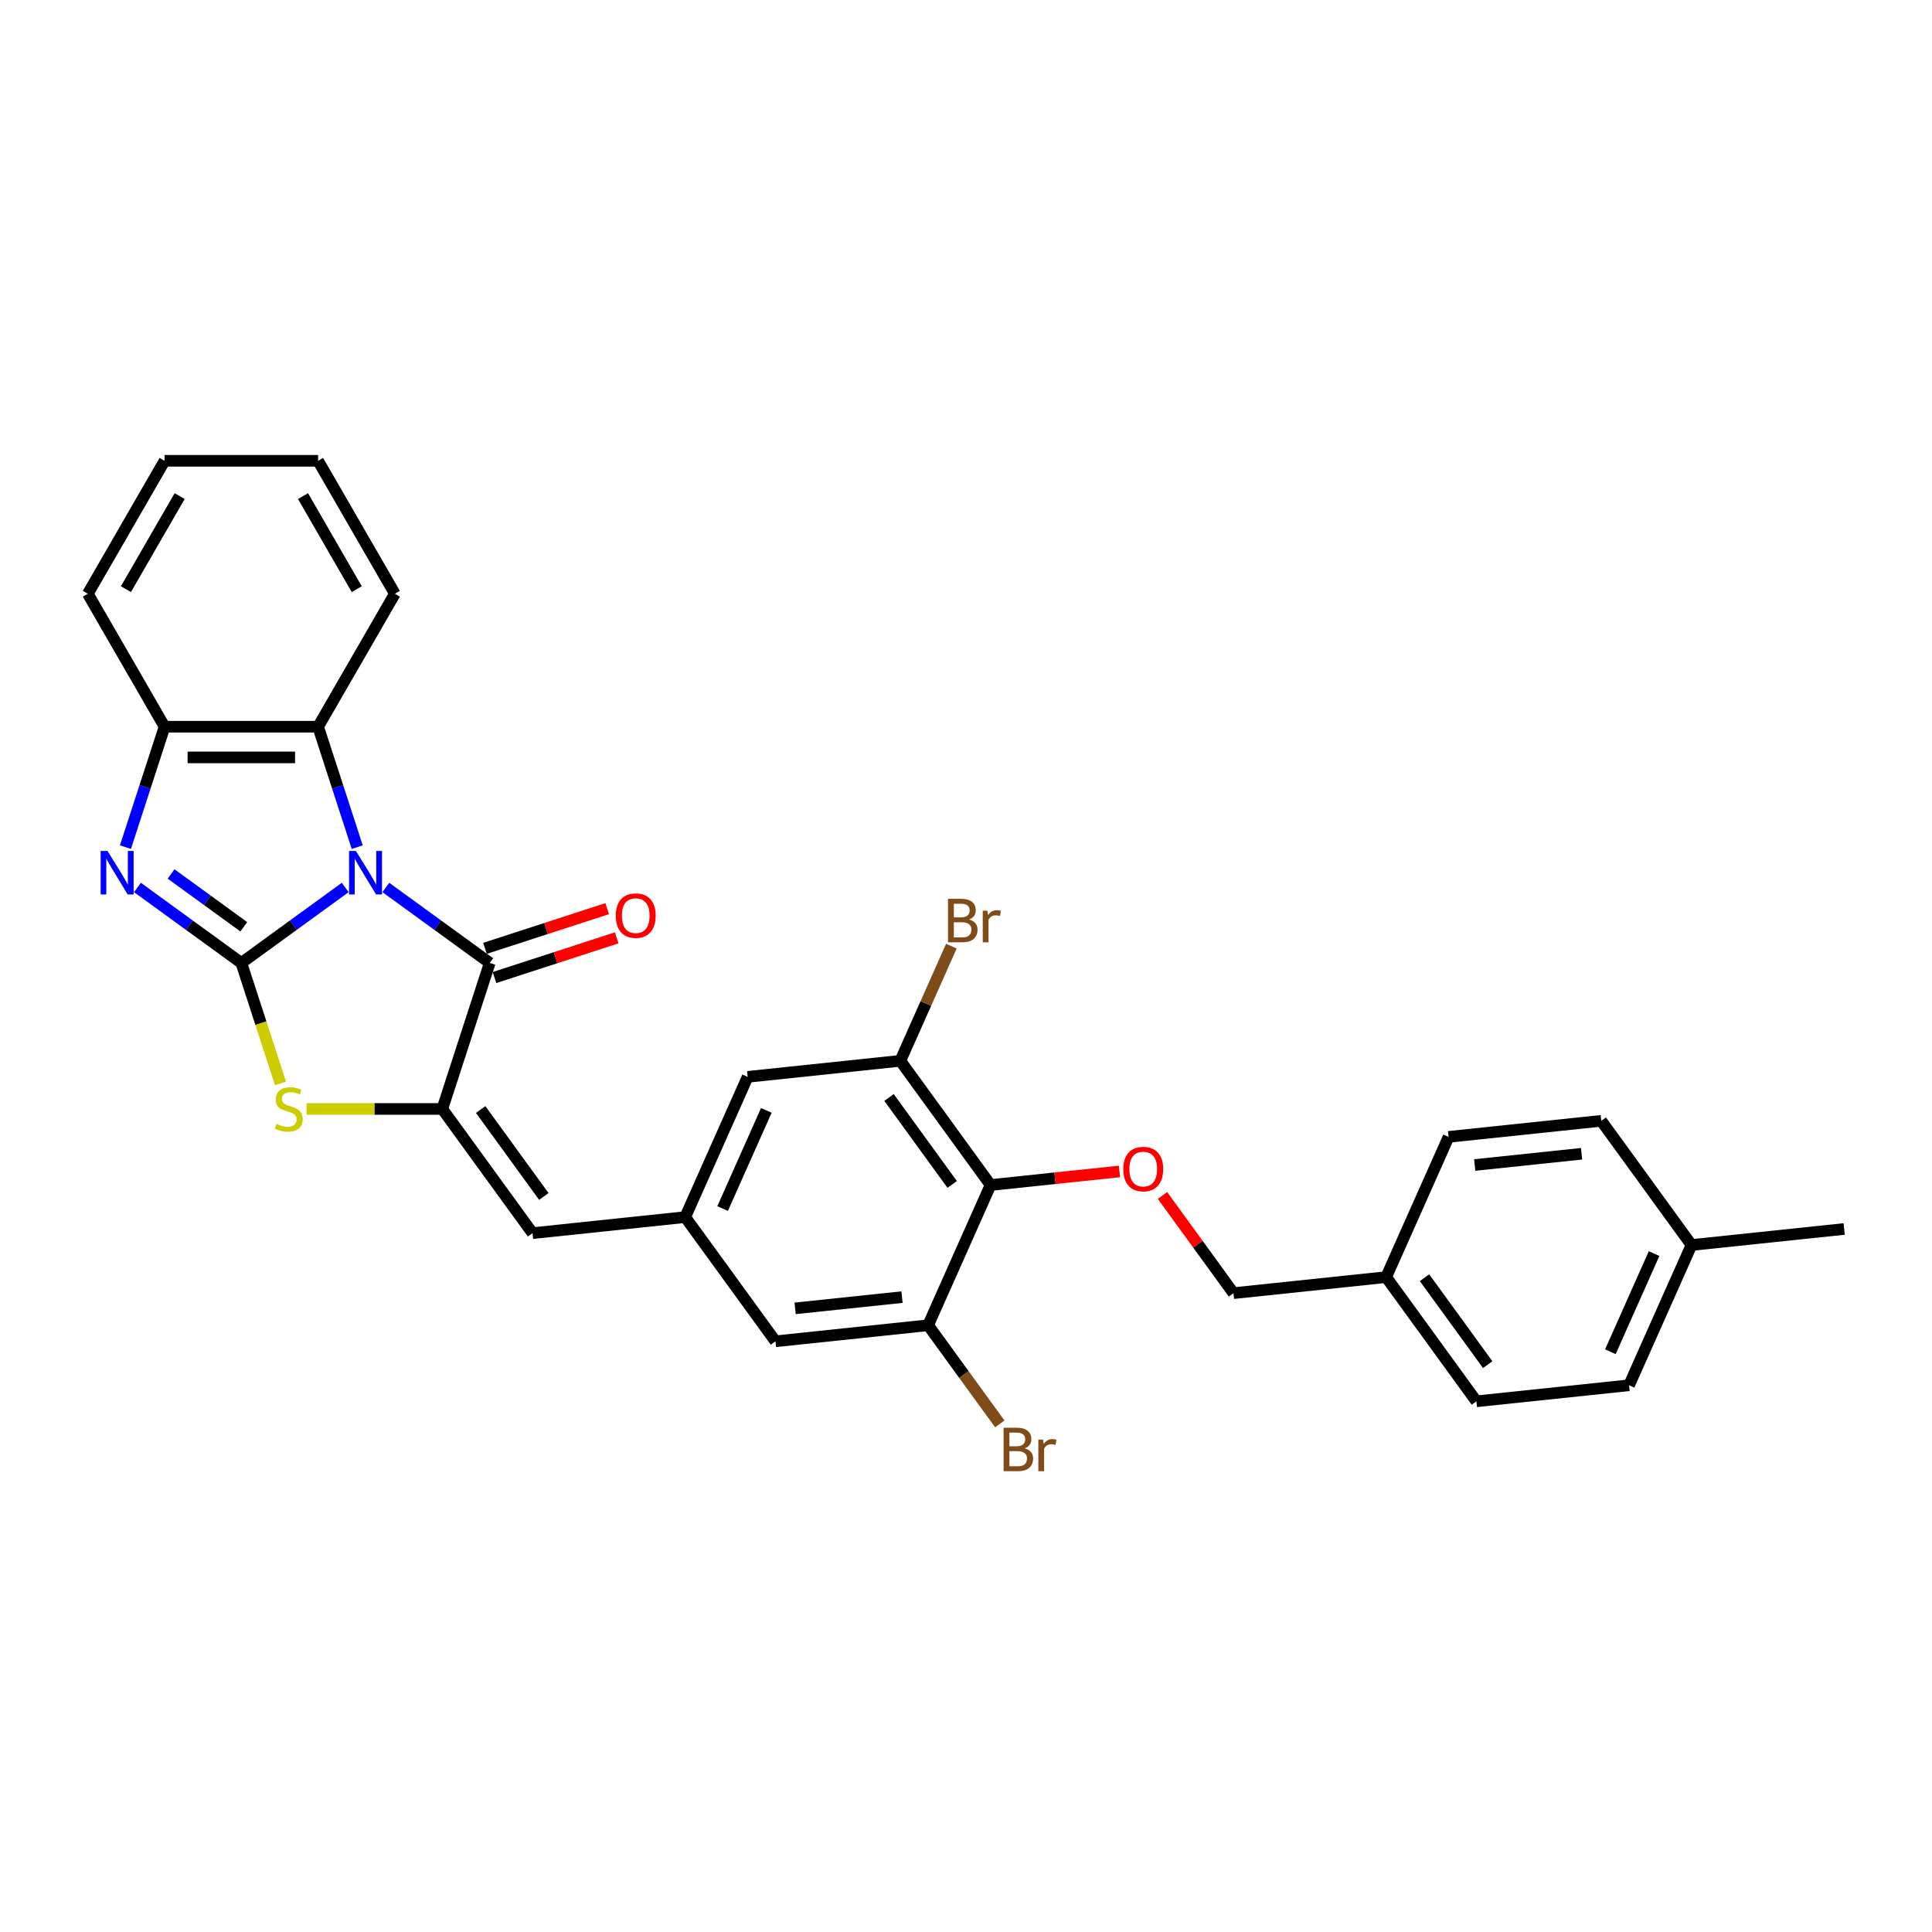 <?xml version='1.0' encoding='iso-8859-1'?>
<svg version='1.1' baseProfile='full'
              xmlns='http://www.w3.org/2000/svg'
                      xmlns:rdkit='http://www.rdkit.org/xml'
                      xmlns:xlink='http://www.w3.org/1999/xlink'
                  xml:space='preserve'
width='1000px' height='1000px' viewBox='0 0 1000 1000'>
<!-- END OF HEADER -->
<rect style='opacity:1.0;fill:#FFFFFF;stroke:none' width='1000' height='1000' x='0' y='0'> </rect>
<path class='bond-0' d='M 178.68,459.358 L 151.797,478.889' style='fill:none;fill-rule:evenodd;stroke:#0000FF;stroke-width:6px;stroke-linecap:butt;stroke-linejoin:miter;stroke-opacity:1' />
<path class='bond-0' d='M 151.797,478.889 L 124.915,498.42' style='fill:none;fill-rule:evenodd;stroke:#000000;stroke-width:6px;stroke-linecap:butt;stroke-linejoin:miter;stroke-opacity:1' />
<path class='bond-1' d='M 199.721,459.358 L 226.603,478.889' style='fill:none;fill-rule:evenodd;stroke:#0000FF;stroke-width:6px;stroke-linecap:butt;stroke-linejoin:miter;stroke-opacity:1' />
<path class='bond-1' d='M 226.603,478.889 L 253.485,498.42' style='fill:none;fill-rule:evenodd;stroke:#000000;stroke-width:6px;stroke-linecap:butt;stroke-linejoin:miter;stroke-opacity:1' />
<path class='bond-5' d='M 184.899,438.476 L 174.772,407.31' style='fill:none;fill-rule:evenodd;stroke:#0000FF;stroke-width:6px;stroke-linecap:butt;stroke-linejoin:miter;stroke-opacity:1' />
<path class='bond-5' d='M 174.772,407.31 L 164.646,376.143' style='fill:none;fill-rule:evenodd;stroke:#000000;stroke-width:6px;stroke-linecap:butt;stroke-linejoin:miter;stroke-opacity:1' />
<path class='bond-3' d='M 124.915,498.42 L 98.033,478.889' style='fill:none;fill-rule:evenodd;stroke:#000000;stroke-width:6px;stroke-linecap:butt;stroke-linejoin:miter;stroke-opacity:1' />
<path class='bond-3' d='M 98.033,478.889 L 71.151,459.358' style='fill:none;fill-rule:evenodd;stroke:#0000FF;stroke-width:6px;stroke-linecap:butt;stroke-linejoin:miter;stroke-opacity:1' />
<path class='bond-3' d='M 126.192,479.704 L 107.374,466.032' style='fill:none;fill-rule:evenodd;stroke:#000000;stroke-width:6px;stroke-linecap:butt;stroke-linejoin:miter;stroke-opacity:1' />
<path class='bond-3' d='M 107.374,466.032 L 88.557,452.361' style='fill:none;fill-rule:evenodd;stroke:#0000FF;stroke-width:6px;stroke-linecap:butt;stroke-linejoin:miter;stroke-opacity:1' />
<path class='bond-4' d='M 124.915,498.42 L 135.047,529.603' style='fill:none;fill-rule:evenodd;stroke:#000000;stroke-width:6px;stroke-linecap:butt;stroke-linejoin:miter;stroke-opacity:1' />
<path class='bond-4' d='M 135.047,529.603 L 145.179,560.786' style='fill:none;fill-rule:evenodd;stroke:#CCCC00;stroke-width:6px;stroke-linecap:butt;stroke-linejoin:miter;stroke-opacity:1' />
<path class='bond-2' d='M 253.485,498.42 L 228.931,573.992' style='fill:none;fill-rule:evenodd;stroke:#000000;stroke-width:6px;stroke-linecap:butt;stroke-linejoin:miter;stroke-opacity:1' />
<path class='bond-13' d='M 255.941,505.978 L 287.568,495.701' style='fill:none;fill-rule:evenodd;stroke:#000000;stroke-width:6px;stroke-linecap:butt;stroke-linejoin:miter;stroke-opacity:1' />
<path class='bond-13' d='M 287.568,495.701 L 319.196,485.425' style='fill:none;fill-rule:evenodd;stroke:#FF0000;stroke-width:6px;stroke-linecap:butt;stroke-linejoin:miter;stroke-opacity:1' />
<path class='bond-13' d='M 251.03,490.863 L 282.657,480.587' style='fill:none;fill-rule:evenodd;stroke:#000000;stroke-width:6px;stroke-linecap:butt;stroke-linejoin:miter;stroke-opacity:1' />
<path class='bond-13' d='M 282.657,480.587 L 314.285,470.31' style='fill:none;fill-rule:evenodd;stroke:#FF0000;stroke-width:6px;stroke-linecap:butt;stroke-linejoin:miter;stroke-opacity:1' />
<path class='bond-8' d='M 228.931,573.992 L 275.636,638.277' style='fill:none;fill-rule:evenodd;stroke:#000000;stroke-width:6px;stroke-linecap:butt;stroke-linejoin:miter;stroke-opacity:1' />
<path class='bond-8' d='M 248.794,574.294 L 281.488,619.293' style='fill:none;fill-rule:evenodd;stroke:#000000;stroke-width:6px;stroke-linecap:butt;stroke-linejoin:miter;stroke-opacity:1' />
<path class='bond-31' d='M 228.931,573.992 L 193.801,573.992' style='fill:none;fill-rule:evenodd;stroke:#000000;stroke-width:6px;stroke-linecap:butt;stroke-linejoin:miter;stroke-opacity:1' />
<path class='bond-31' d='M 193.801,573.992 L 158.671,573.992' style='fill:none;fill-rule:evenodd;stroke:#CCCC00;stroke-width:6px;stroke-linecap:butt;stroke-linejoin:miter;stroke-opacity:1' />
<path class='bond-30' d='M 64.931,438.476 L 75.058,407.31' style='fill:none;fill-rule:evenodd;stroke:#0000FF;stroke-width:6px;stroke-linecap:butt;stroke-linejoin:miter;stroke-opacity:1' />
<path class='bond-30' d='M 75.058,407.31 L 85.185,376.143' style='fill:none;fill-rule:evenodd;stroke:#000000;stroke-width:6px;stroke-linecap:butt;stroke-linejoin:miter;stroke-opacity:1' />
<path class='bond-7' d='M 164.646,376.143 L 85.185,376.143' style='fill:none;fill-rule:evenodd;stroke:#000000;stroke-width:6px;stroke-linecap:butt;stroke-linejoin:miter;stroke-opacity:1' />
<path class='bond-7' d='M 152.726,392.035 L 97.104,392.035' style='fill:none;fill-rule:evenodd;stroke:#000000;stroke-width:6px;stroke-linecap:butt;stroke-linejoin:miter;stroke-opacity:1' />
<path class='bond-25' d='M 164.646,376.143 L 204.376,307.328' style='fill:none;fill-rule:evenodd;stroke:#000000;stroke-width:6px;stroke-linecap:butt;stroke-linejoin:miter;stroke-opacity:1' />
<path class='bond-6' d='M 512.713,613.359 L 466.007,549.074' style='fill:none;fill-rule:evenodd;stroke:#000000;stroke-width:6px;stroke-linecap:butt;stroke-linejoin:miter;stroke-opacity:1' />
<path class='bond-6' d='M 492.85,613.058 L 460.156,568.058' style='fill:none;fill-rule:evenodd;stroke:#000000;stroke-width:6px;stroke-linecap:butt;stroke-linejoin:miter;stroke-opacity:1' />
<path class='bond-12' d='M 512.713,613.359 L 546.067,609.854' style='fill:none;fill-rule:evenodd;stroke:#000000;stroke-width:6px;stroke-linecap:butt;stroke-linejoin:miter;stroke-opacity:1' />
<path class='bond-12' d='M 546.067,609.854 L 579.422,606.348' style='fill:none;fill-rule:evenodd;stroke:#FF0000;stroke-width:6px;stroke-linecap:butt;stroke-linejoin:miter;stroke-opacity:1' />
<path class='bond-33' d='M 512.713,613.359 L 480.393,685.95' style='fill:none;fill-rule:evenodd;stroke:#000000;stroke-width:6px;stroke-linecap:butt;stroke-linejoin:miter;stroke-opacity:1' />
<path class='bond-26' d='M 85.185,376.143 L 45.455,307.328' style='fill:none;fill-rule:evenodd;stroke:#000000;stroke-width:6px;stroke-linecap:butt;stroke-linejoin:miter;stroke-opacity:1' />
<path class='bond-11' d='M 275.636,638.277 L 354.662,629.971' style='fill:none;fill-rule:evenodd;stroke:#000000;stroke-width:6px;stroke-linecap:butt;stroke-linejoin:miter;stroke-opacity:1' />
<path class='bond-9' d='M 466.007,549.074 L 386.981,557.38' style='fill:none;fill-rule:evenodd;stroke:#000000;stroke-width:6px;stroke-linecap:butt;stroke-linejoin:miter;stroke-opacity:1' />
<path class='bond-17' d='M 466.007,549.074 L 479.22,519.398' style='fill:none;fill-rule:evenodd;stroke:#000000;stroke-width:6px;stroke-linecap:butt;stroke-linejoin:miter;stroke-opacity:1' />
<path class='bond-17' d='M 479.22,519.398 L 492.432,489.721' style='fill:none;fill-rule:evenodd;stroke:#7F4C19;stroke-width:6px;stroke-linecap:butt;stroke-linejoin:miter;stroke-opacity:1' />
<path class='bond-10' d='M 480.393,685.95 L 401.368,694.256' style='fill:none;fill-rule:evenodd;stroke:#000000;stroke-width:6px;stroke-linecap:butt;stroke-linejoin:miter;stroke-opacity:1' />
<path class='bond-10' d='M 466.878,671.391 L 411.56,677.205' style='fill:none;fill-rule:evenodd;stroke:#000000;stroke-width:6px;stroke-linecap:butt;stroke-linejoin:miter;stroke-opacity:1' />
<path class='bond-16' d='M 480.393,685.95 L 498.937,711.474' style='fill:none;fill-rule:evenodd;stroke:#000000;stroke-width:6px;stroke-linecap:butt;stroke-linejoin:miter;stroke-opacity:1' />
<path class='bond-16' d='M 498.937,711.474 L 517.481,736.997' style='fill:none;fill-rule:evenodd;stroke:#7F4C19;stroke-width:6px;stroke-linecap:butt;stroke-linejoin:miter;stroke-opacity:1' />
<path class='bond-14' d='M 354.662,629.971 L 401.368,694.256' style='fill:none;fill-rule:evenodd;stroke:#000000;stroke-width:6px;stroke-linecap:butt;stroke-linejoin:miter;stroke-opacity:1' />
<path class='bond-15' d='M 354.662,629.971 L 386.981,557.38' style='fill:none;fill-rule:evenodd;stroke:#000000;stroke-width:6px;stroke-linecap:butt;stroke-linejoin:miter;stroke-opacity:1' />
<path class='bond-15' d='M 374.028,625.546 L 396.652,574.733' style='fill:none;fill-rule:evenodd;stroke:#000000;stroke-width:6px;stroke-linecap:butt;stroke-linejoin:miter;stroke-opacity:1' />
<path class='bond-18' d='M 601.703,618.768 L 620.073,644.053' style='fill:none;fill-rule:evenodd;stroke:#FF0000;stroke-width:6px;stroke-linecap:butt;stroke-linejoin:miter;stroke-opacity:1' />
<path class='bond-18' d='M 620.073,644.053 L 638.444,669.338' style='fill:none;fill-rule:evenodd;stroke:#000000;stroke-width:6px;stroke-linecap:butt;stroke-linejoin:miter;stroke-opacity:1' />
<path class='bond-19' d='M 638.444,669.338 L 717.469,661.033' style='fill:none;fill-rule:evenodd;stroke:#000000;stroke-width:6px;stroke-linecap:butt;stroke-linejoin:miter;stroke-opacity:1' />
<path class='bond-21' d='M 717.469,661.033 L 749.789,588.442' style='fill:none;fill-rule:evenodd;stroke:#000000;stroke-width:6px;stroke-linecap:butt;stroke-linejoin:miter;stroke-opacity:1' />
<path class='bond-22' d='M 717.469,661.033 L 764.175,725.318' style='fill:none;fill-rule:evenodd;stroke:#000000;stroke-width:6px;stroke-linecap:butt;stroke-linejoin:miter;stroke-opacity:1' />
<path class='bond-22' d='M 737.332,661.334 L 770.026,706.334' style='fill:none;fill-rule:evenodd;stroke:#000000;stroke-width:6px;stroke-linecap:butt;stroke-linejoin:miter;stroke-opacity:1' />
<path class='bond-20' d='M 875.52,644.421 L 843.2,717.012' style='fill:none;fill-rule:evenodd;stroke:#000000;stroke-width:6px;stroke-linecap:butt;stroke-linejoin:miter;stroke-opacity:1' />
<path class='bond-20' d='M 856.154,648.846 L 833.53,699.659' style='fill:none;fill-rule:evenodd;stroke:#000000;stroke-width:6px;stroke-linecap:butt;stroke-linejoin:miter;stroke-opacity:1' />
<path class='bond-27' d='M 875.52,644.421 L 954.545,636.115' style='fill:none;fill-rule:evenodd;stroke:#000000;stroke-width:6px;stroke-linecap:butt;stroke-linejoin:miter;stroke-opacity:1' />
<path class='bond-34' d='M 875.52,644.421 L 828.814,580.136' style='fill:none;fill-rule:evenodd;stroke:#000000;stroke-width:6px;stroke-linecap:butt;stroke-linejoin:miter;stroke-opacity:1' />
<path class='bond-24' d='M 749.789,588.442 L 828.814,580.136' style='fill:none;fill-rule:evenodd;stroke:#000000;stroke-width:6px;stroke-linecap:butt;stroke-linejoin:miter;stroke-opacity:1' />
<path class='bond-24' d='M 763.304,603.001 L 818.622,597.187' style='fill:none;fill-rule:evenodd;stroke:#000000;stroke-width:6px;stroke-linecap:butt;stroke-linejoin:miter;stroke-opacity:1' />
<path class='bond-23' d='M 764.175,725.318 L 843.2,717.012' style='fill:none;fill-rule:evenodd;stroke:#000000;stroke-width:6px;stroke-linecap:butt;stroke-linejoin:miter;stroke-opacity:1' />
<path class='bond-28' d='M 204.376,307.328 L 164.646,238.513' style='fill:none;fill-rule:evenodd;stroke:#000000;stroke-width:6px;stroke-linecap:butt;stroke-linejoin:miter;stroke-opacity:1' />
<path class='bond-28' d='M 184.653,304.952 L 156.842,256.781' style='fill:none;fill-rule:evenodd;stroke:#000000;stroke-width:6px;stroke-linecap:butt;stroke-linejoin:miter;stroke-opacity:1' />
<path class='bond-32' d='M 45.455,307.328 L 85.185,238.513' style='fill:none;fill-rule:evenodd;stroke:#000000;stroke-width:6px;stroke-linecap:butt;stroke-linejoin:miter;stroke-opacity:1' />
<path class='bond-32' d='M 65.177,304.952 L 92.988,256.781' style='fill:none;fill-rule:evenodd;stroke:#000000;stroke-width:6px;stroke-linecap:butt;stroke-linejoin:miter;stroke-opacity:1' />
<path class='bond-29' d='M 164.646,238.513 L 85.185,238.513' style='fill:none;fill-rule:evenodd;stroke:#000000;stroke-width:6px;stroke-linecap:butt;stroke-linejoin:miter;stroke-opacity:1' />
<path  class='atom-0' d='M 184.226 440.463
L 191.6 452.382
Q 192.331 453.558, 193.507 455.688
Q 194.683 457.817, 194.747 457.944
L 194.747 440.463
L 197.734 440.463
L 197.734 462.966
L 194.651 462.966
L 186.737 449.935
Q 185.815 448.409, 184.83 446.661
Q 183.876 444.913, 183.59 444.372
L 183.59 462.966
L 180.666 462.966
L 180.666 440.463
L 184.226 440.463
' fill='#0000FF'/>
<path  class='atom-4' d='M 55.656 440.463
L 63.03 452.382
Q 63.761 453.558, 64.937 455.688
Q 66.113 457.817, 66.177 457.944
L 66.177 440.463
L 69.164 440.463
L 69.164 462.966
L 66.081 462.966
L 58.167 449.935
Q 57.245 448.409, 56.26 446.661
Q 55.306 444.913, 55.02 444.372
L 55.02 462.966
L 52.096 462.966
L 52.096 440.463
L 55.656 440.463
' fill='#0000FF'/>
<path  class='atom-5' d='M 143.113 581.716
Q 143.367 581.811, 144.416 582.256
Q 145.465 582.701, 146.609 582.987
Q 147.785 583.241, 148.93 583.241
Q 151.059 583.241, 152.299 582.224
Q 153.538 581.175, 153.538 579.364
Q 153.538 578.124, 152.903 577.361
Q 152.299 576.598, 151.345 576.185
Q 150.392 575.772, 148.802 575.295
Q 146.8 574.691, 145.592 574.119
Q 144.416 573.547, 143.558 572.339
Q 142.732 571.131, 142.732 569.097
Q 142.732 566.268, 144.639 564.52
Q 146.578 562.772, 150.392 562.772
Q 152.998 562.772, 155.954 564.012
L 155.223 566.459
Q 152.521 565.347, 150.487 565.347
Q 148.294 565.347, 147.086 566.268
Q 145.878 567.158, 145.91 568.716
Q 145.91 569.924, 146.514 570.655
Q 147.15 571.386, 148.04 571.799
Q 148.961 572.212, 150.487 572.689
Q 152.521 573.325, 153.729 573.96
Q 154.937 574.596, 155.795 575.899
Q 156.685 577.17, 156.685 579.364
Q 156.685 582.478, 154.587 584.163
Q 152.521 585.816, 149.057 585.816
Q 147.054 585.816, 145.529 585.371
Q 144.035 584.958, 142.255 584.227
L 143.113 581.716
' fill='#CCCC00'/>
<path  class='atom-13' d='M 581.408 605.117
Q 581.408 599.714, 584.078 596.694
Q 586.748 593.675, 591.738 593.675
Q 596.728 593.675, 599.398 596.694
Q 602.068 599.714, 602.068 605.117
Q 602.068 610.584, 599.366 613.699
Q 596.665 616.782, 591.738 616.782
Q 586.78 616.782, 584.078 613.699
Q 581.408 610.616, 581.408 605.117
M 591.738 614.239
Q 595.171 614.239, 597.014 611.951
Q 598.89 609.63, 598.89 605.117
Q 598.89 600.699, 597.014 598.474
Q 595.171 596.217, 591.738 596.217
Q 588.305 596.217, 586.43 598.442
Q 584.587 600.667, 584.587 605.117
Q 584.587 609.662, 586.43 611.951
Q 588.305 614.239, 591.738 614.239
' fill='#FF0000'/>
<path  class='atom-14' d='M 318.727 473.929
Q 318.727 468.526, 321.397 465.506
Q 324.067 462.487, 329.057 462.487
Q 334.047 462.487, 336.717 465.506
Q 339.387 468.526, 339.387 473.929
Q 339.387 479.396, 336.685 482.511
Q 333.984 485.594, 329.057 485.594
Q 324.099 485.594, 321.397 482.511
Q 318.727 479.428, 318.727 473.929
M 329.057 483.051
Q 332.49 483.051, 334.333 480.763
Q 336.208 478.443, 336.208 473.929
Q 336.208 469.511, 334.333 467.286
Q 332.49 465.03, 329.057 465.03
Q 325.624 465.03, 323.749 467.255
Q 321.905 469.479, 321.905 473.929
Q 321.905 478.474, 323.749 480.763
Q 325.624 483.051, 329.057 483.051
' fill='#FF0000'/>
<path  class='atom-17' d='M 530.389 749.663
Q 532.55 750.267, 533.631 751.602
Q 534.743 752.905, 534.743 754.844
Q 534.743 757.959, 532.741 759.739
Q 530.77 761.487, 527.019 761.487
L 519.455 761.487
L 519.455 738.984
L 526.098 738.984
Q 529.944 738.984, 531.882 740.541
Q 533.821 742.099, 533.821 744.959
Q 533.821 748.36, 530.389 749.663
M 522.474 741.526
L 522.474 748.583
L 526.098 748.583
Q 528.323 748.583, 529.467 747.693
Q 530.643 746.771, 530.643 744.959
Q 530.643 741.526, 526.098 741.526
L 522.474 741.526
M 527.019 758.944
Q 529.213 758.944, 530.389 757.895
Q 531.565 756.846, 531.565 754.844
Q 531.565 753.001, 530.261 752.079
Q 528.99 751.125, 526.543 751.125
L 522.474 751.125
L 522.474 758.944
L 527.019 758.944
' fill='#7F4C19'/>
<path  class='atom-17' d='M 539.86 745.15
L 540.21 747.407
Q 541.926 744.864, 544.723 744.864
Q 545.613 744.864, 546.821 745.182
L 546.344 747.852
Q 544.978 747.534, 544.215 747.534
Q 542.88 747.534, 541.99 748.074
Q 541.132 748.583, 540.432 749.822
L 540.432 761.487
L 537.445 761.487
L 537.445 745.15
L 539.86 745.15
' fill='#7F4C19'/>
<path  class='atom-18' d='M 501.616 475.911
Q 503.777 476.515, 504.858 477.85
Q 505.971 479.153, 505.971 481.092
Q 505.971 484.207, 503.968 485.987
Q 501.997 487.735, 498.247 487.735
L 490.682 487.735
L 490.682 465.232
L 497.325 465.232
Q 501.171 465.232, 503.11 466.789
Q 505.049 468.347, 505.049 471.207
Q 505.049 474.608, 501.616 475.911
M 493.702 467.774
L 493.702 474.831
L 497.325 474.831
Q 499.55 474.831, 500.694 473.941
Q 501.87 473.019, 501.87 471.207
Q 501.87 467.774, 497.325 467.774
L 493.702 467.774
M 498.247 485.192
Q 500.44 485.192, 501.616 484.143
Q 502.792 483.094, 502.792 481.092
Q 502.792 479.249, 501.489 478.327
Q 500.218 477.373, 497.77 477.373
L 493.702 477.373
L 493.702 485.192
L 498.247 485.192
' fill='#7F4C19'/>
<path  class='atom-18' d='M 511.088 471.398
L 511.437 473.655
Q 513.154 471.112, 515.951 471.112
Q 516.841 471.112, 518.049 471.43
L 517.572 474.1
Q 516.205 473.782, 515.442 473.782
Q 514.107 473.782, 513.217 474.322
Q 512.359 474.831, 511.66 476.07
L 511.66 487.735
L 508.672 487.735
L 508.672 471.398
L 511.088 471.398
' fill='#7F4C19'/>
</svg>
